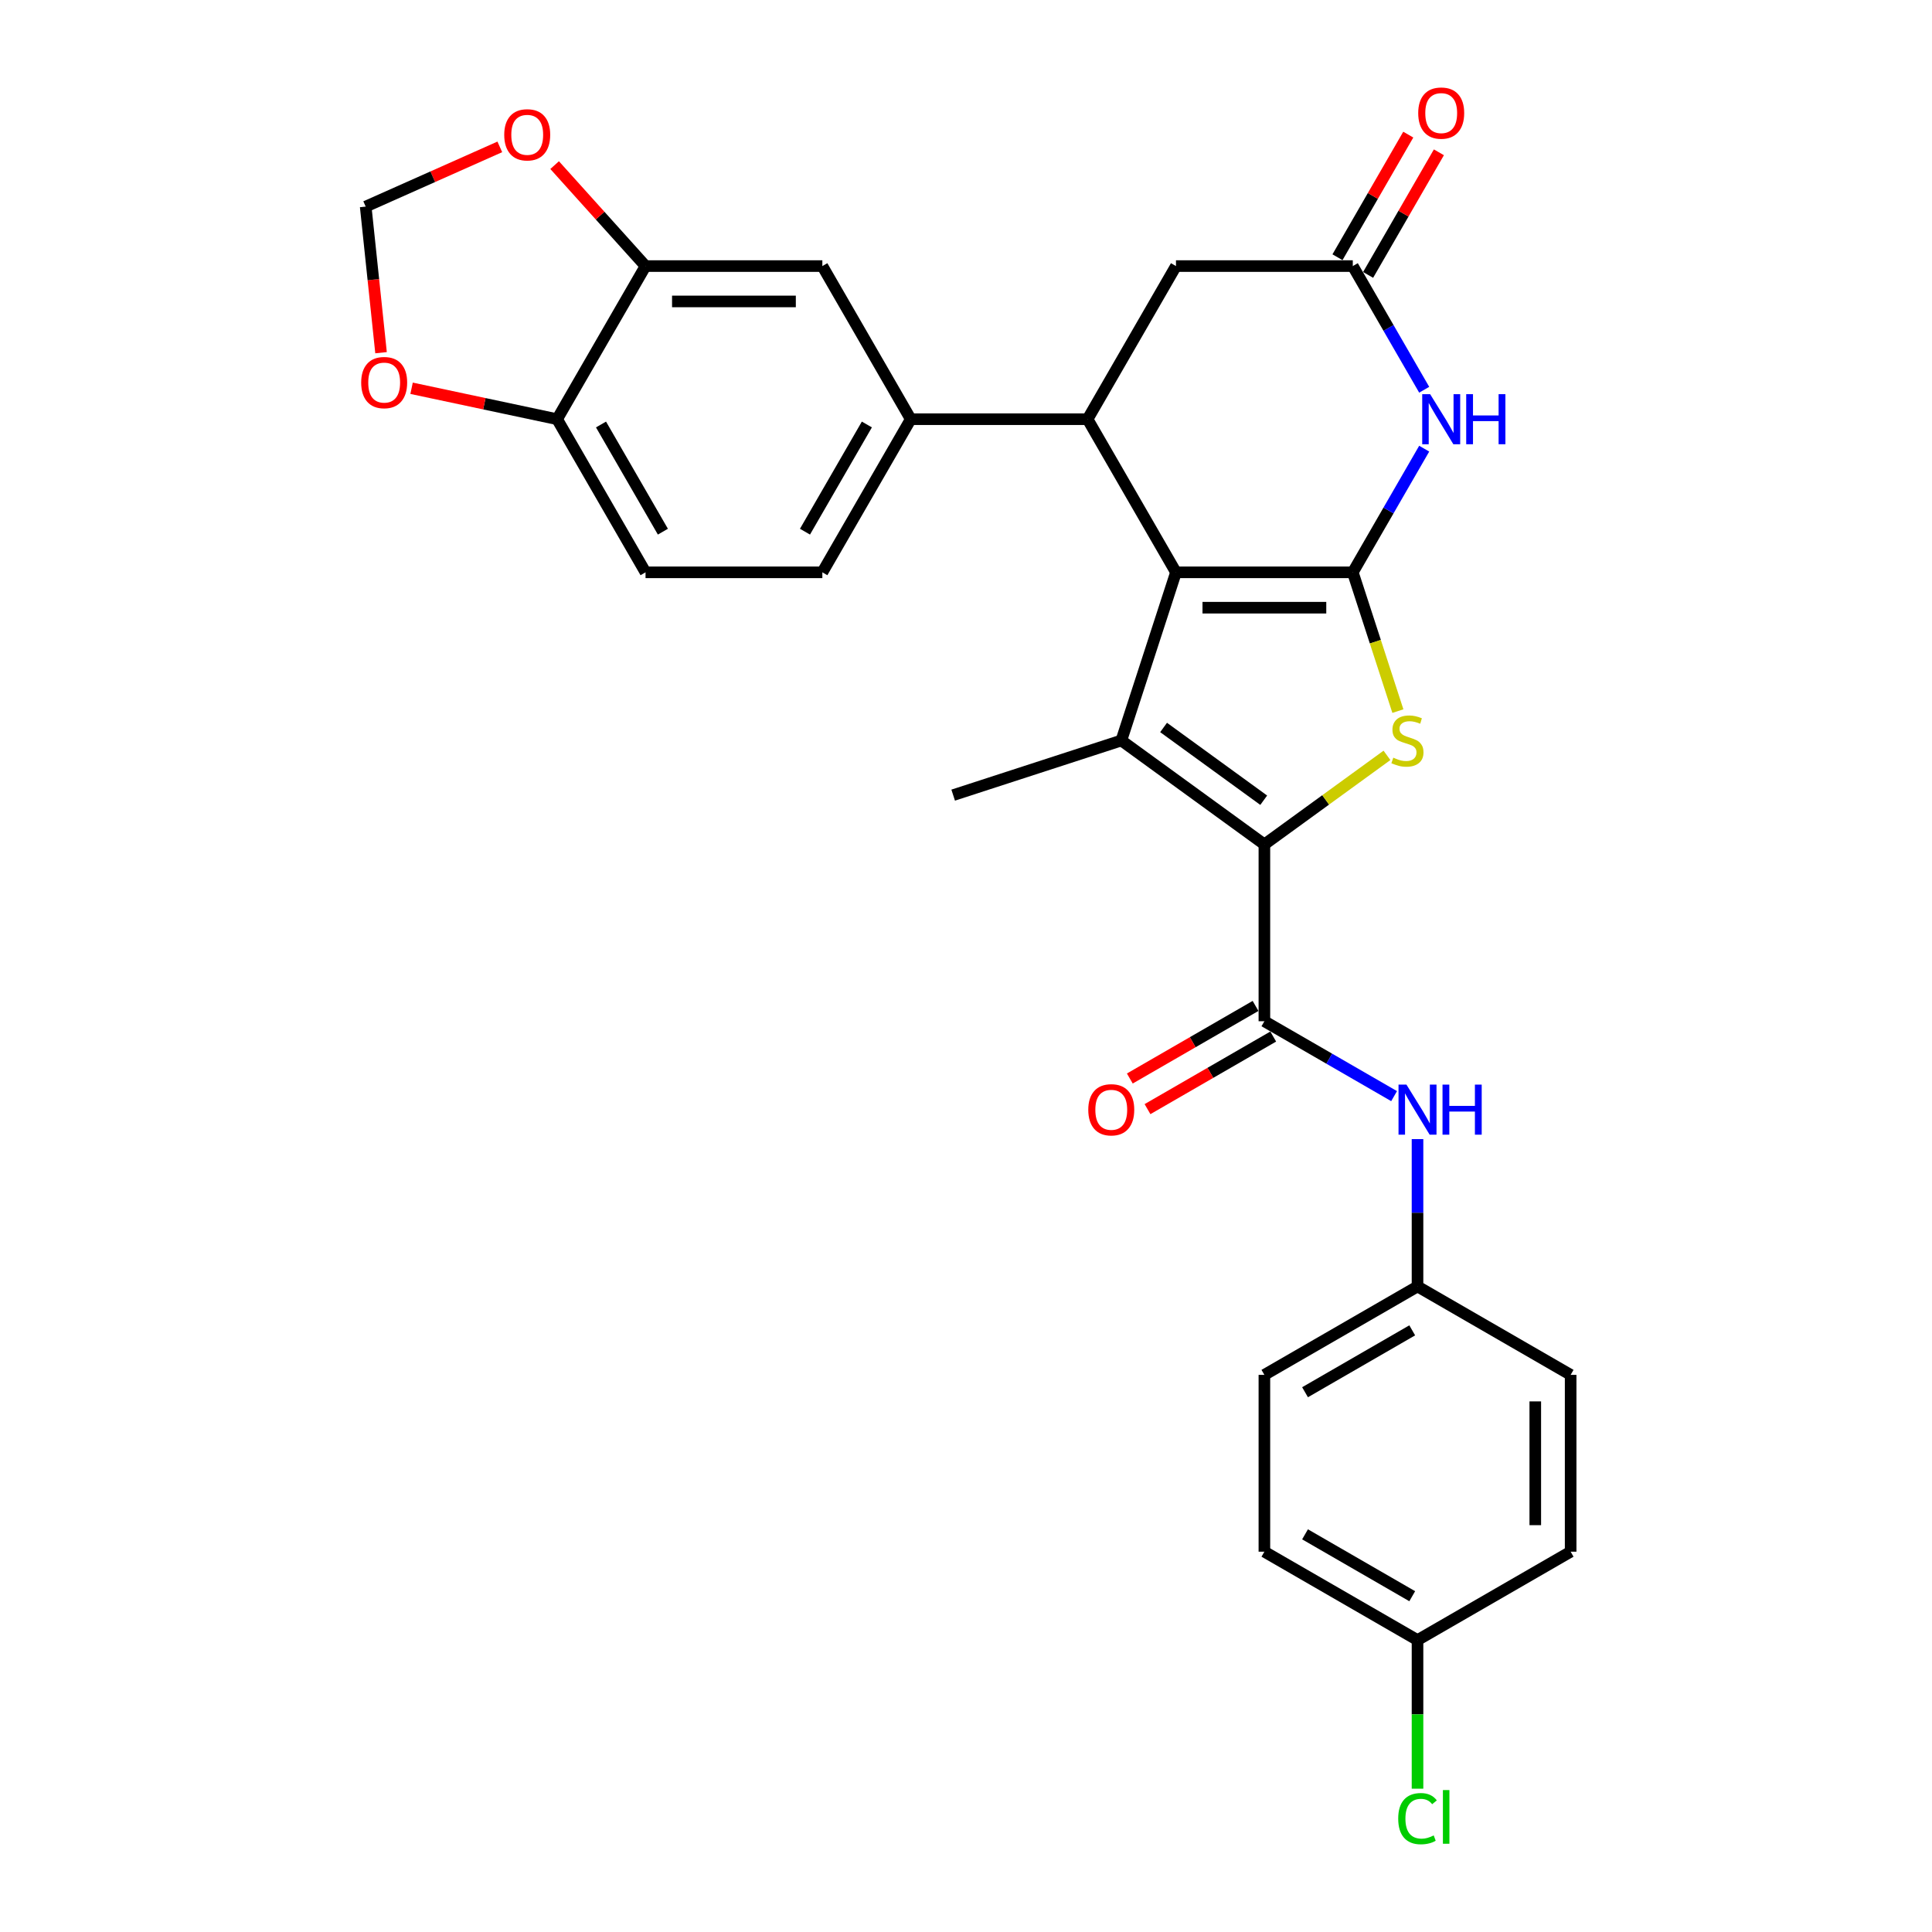 <?xml version='1.0' encoding='iso-8859-1'?>
<svg version='1.1' baseProfile='full'
              xmlns='http://www.w3.org/2000/svg'
                      xmlns:rdkit='http://www.rdkit.org/xml'
                      xmlns:xlink='http://www.w3.org/1999/xlink'
                  xml:space='preserve'
width='1000px' height='1000px' viewBox='0 0 1000 1000'>
<!-- END OF HEADER -->
<rect style='opacity:1.0;fill:#FFFFFF;stroke:none' width='1000' height='1000' x='0' y='0'> </rect>
<path class='bond-0' d='M 700.205,296.237 L 608.685,296.237' style='fill:none;fill-rule:evenodd;stroke:#000000;stroke-width:6px;stroke-linecap:butt;stroke-linejoin:miter;stroke-opacity:1' />
<path class='bond-0' d='M 686.477,314.541 L 622.413,314.541' style='fill:none;fill-rule:evenodd;stroke:#000000;stroke-width:6px;stroke-linecap:butt;stroke-linejoin:miter;stroke-opacity:1' />
<path class='bond-3' d='M 700.205,296.237 L 711.874,332.152' style='fill:none;fill-rule:evenodd;stroke:#000000;stroke-width:6px;stroke-linecap:butt;stroke-linejoin:miter;stroke-opacity:1' />
<path class='bond-3' d='M 711.874,332.152 L 723.544,368.067' style='fill:none;fill-rule:evenodd;stroke:#CCCC00;stroke-width:6px;stroke-linecap:butt;stroke-linejoin:miter;stroke-opacity:1' />
<path class='bond-4' d='M 700.205,296.237 L 718.683,264.231' style='fill:none;fill-rule:evenodd;stroke:#000000;stroke-width:6px;stroke-linecap:butt;stroke-linejoin:miter;stroke-opacity:1' />
<path class='bond-4' d='M 718.683,264.231 L 737.162,232.226' style='fill:none;fill-rule:evenodd;stroke:#0000FF;stroke-width:6px;stroke-linecap:butt;stroke-linejoin:miter;stroke-opacity:1' />
<path class='bond-2' d='M 608.685,296.237 L 580.404,383.277' style='fill:none;fill-rule:evenodd;stroke:#000000;stroke-width:6px;stroke-linecap:butt;stroke-linejoin:miter;stroke-opacity:1' />
<path class='bond-5' d='M 608.685,296.237 L 562.925,216.978' style='fill:none;fill-rule:evenodd;stroke:#000000;stroke-width:6px;stroke-linecap:butt;stroke-linejoin:miter;stroke-opacity:1' />
<path class='bond-1' d='M 654.445,437.071 L 686.167,414.024' style='fill:none;fill-rule:evenodd;stroke:#000000;stroke-width:6px;stroke-linecap:butt;stroke-linejoin:miter;stroke-opacity:1' />
<path class='bond-1' d='M 686.167,414.024 L 717.888,390.977' style='fill:none;fill-rule:evenodd;stroke:#CCCC00;stroke-width:6px;stroke-linecap:butt;stroke-linejoin:miter;stroke-opacity:1' />
<path class='bond-6' d='M 654.445,437.071 L 654.445,528.591' style='fill:none;fill-rule:evenodd;stroke:#000000;stroke-width:6px;stroke-linecap:butt;stroke-linejoin:miter;stroke-opacity:1' />
<path class='bond-29' d='M 654.445,437.071 L 580.404,383.277' style='fill:none;fill-rule:evenodd;stroke:#000000;stroke-width:6px;stroke-linecap:butt;stroke-linejoin:miter;stroke-opacity:1' />
<path class='bond-29' d='M 654.098,414.194 L 602.269,376.538' style='fill:none;fill-rule:evenodd;stroke:#000000;stroke-width:6px;stroke-linecap:butt;stroke-linejoin:miter;stroke-opacity:1' />
<path class='bond-22' d='M 580.404,383.277 L 493.363,411.559' style='fill:none;fill-rule:evenodd;stroke:#000000;stroke-width:6px;stroke-linecap:butt;stroke-linejoin:miter;stroke-opacity:1' />
<path class='bond-7' d='M 737.162,201.731 L 718.683,169.726' style='fill:none;fill-rule:evenodd;stroke:#0000FF;stroke-width:6px;stroke-linecap:butt;stroke-linejoin:miter;stroke-opacity:1' />
<path class='bond-7' d='M 718.683,169.726 L 700.205,137.72' style='fill:none;fill-rule:evenodd;stroke:#000000;stroke-width:6px;stroke-linecap:butt;stroke-linejoin:miter;stroke-opacity:1' />
<path class='bond-8' d='M 562.925,216.978 L 471.405,216.978' style='fill:none;fill-rule:evenodd;stroke:#000000;stroke-width:6px;stroke-linecap:butt;stroke-linejoin:miter;stroke-opacity:1' />
<path class='bond-30' d='M 562.925,216.978 L 608.685,137.72' style='fill:none;fill-rule:evenodd;stroke:#000000;stroke-width:6px;stroke-linecap:butt;stroke-linejoin:miter;stroke-opacity:1' />
<path class='bond-9' d='M 654.445,528.591 L 688.016,547.973' style='fill:none;fill-rule:evenodd;stroke:#000000;stroke-width:6px;stroke-linecap:butt;stroke-linejoin:miter;stroke-opacity:1' />
<path class='bond-9' d='M 688.016,547.973 L 721.586,567.355' style='fill:none;fill-rule:evenodd;stroke:#0000FF;stroke-width:6px;stroke-linecap:butt;stroke-linejoin:miter;stroke-opacity:1' />
<path class='bond-16' d='M 649.869,520.665 L 617.333,539.45' style='fill:none;fill-rule:evenodd;stroke:#000000;stroke-width:6px;stroke-linecap:butt;stroke-linejoin:miter;stroke-opacity:1' />
<path class='bond-16' d='M 617.333,539.45 L 584.796,558.235' style='fill:none;fill-rule:evenodd;stroke:#FF0000;stroke-width:6px;stroke-linecap:butt;stroke-linejoin:miter;stroke-opacity:1' />
<path class='bond-16' d='M 659.021,536.517 L 626.485,555.302' style='fill:none;fill-rule:evenodd;stroke:#000000;stroke-width:6px;stroke-linecap:butt;stroke-linejoin:miter;stroke-opacity:1' />
<path class='bond-16' d='M 626.485,555.302 L 593.948,574.087' style='fill:none;fill-rule:evenodd;stroke:#FF0000;stroke-width:6px;stroke-linecap:butt;stroke-linejoin:miter;stroke-opacity:1' />
<path class='bond-11' d='M 700.205,137.72 L 608.685,137.72' style='fill:none;fill-rule:evenodd;stroke:#000000;stroke-width:6px;stroke-linecap:butt;stroke-linejoin:miter;stroke-opacity:1' />
<path class='bond-18' d='M 708.131,142.296 L 726.451,110.565' style='fill:none;fill-rule:evenodd;stroke:#000000;stroke-width:6px;stroke-linecap:butt;stroke-linejoin:miter;stroke-opacity:1' />
<path class='bond-18' d='M 726.451,110.565 L 744.771,78.834' style='fill:none;fill-rule:evenodd;stroke:#FF0000;stroke-width:6px;stroke-linecap:butt;stroke-linejoin:miter;stroke-opacity:1' />
<path class='bond-18' d='M 692.279,133.144 L 710.599,101.413' style='fill:none;fill-rule:evenodd;stroke:#000000;stroke-width:6px;stroke-linecap:butt;stroke-linejoin:miter;stroke-opacity:1' />
<path class='bond-18' d='M 710.599,101.413 L 728.919,69.682' style='fill:none;fill-rule:evenodd;stroke:#FF0000;stroke-width:6px;stroke-linecap:butt;stroke-linejoin:miter;stroke-opacity:1' />
<path class='bond-12' d='M 471.405,216.978 L 425.646,137.72' style='fill:none;fill-rule:evenodd;stroke:#000000;stroke-width:6px;stroke-linecap:butt;stroke-linejoin:miter;stroke-opacity:1' />
<path class='bond-19' d='M 471.405,216.978 L 425.646,296.237' style='fill:none;fill-rule:evenodd;stroke:#000000;stroke-width:6px;stroke-linecap:butt;stroke-linejoin:miter;stroke-opacity:1' />
<path class='bond-19' d='M 448.69,219.715 L 416.658,275.196' style='fill:none;fill-rule:evenodd;stroke:#000000;stroke-width:6px;stroke-linecap:butt;stroke-linejoin:miter;stroke-opacity:1' />
<path class='bond-21' d='M 733.704,589.598 L 733.704,627.735' style='fill:none;fill-rule:evenodd;stroke:#0000FF;stroke-width:6px;stroke-linecap:butt;stroke-linejoin:miter;stroke-opacity:1' />
<path class='bond-21' d='M 733.704,627.735 L 733.704,665.871' style='fill:none;fill-rule:evenodd;stroke:#000000;stroke-width:6px;stroke-linecap:butt;stroke-linejoin:miter;stroke-opacity:1' />
<path class='bond-10' d='M 334.126,137.72 L 425.646,137.72' style='fill:none;fill-rule:evenodd;stroke:#000000;stroke-width:6px;stroke-linecap:butt;stroke-linejoin:miter;stroke-opacity:1' />
<path class='bond-10' d='M 347.854,156.024 L 411.918,156.024' style='fill:none;fill-rule:evenodd;stroke:#000000;stroke-width:6px;stroke-linecap:butt;stroke-linejoin:miter;stroke-opacity:1' />
<path class='bond-14' d='M 334.126,137.72 L 310.599,111.591' style='fill:none;fill-rule:evenodd;stroke:#000000;stroke-width:6px;stroke-linecap:butt;stroke-linejoin:miter;stroke-opacity:1' />
<path class='bond-14' d='M 310.599,111.591 L 287.073,85.462' style='fill:none;fill-rule:evenodd;stroke:#FF0000;stroke-width:6px;stroke-linecap:butt;stroke-linejoin:miter;stroke-opacity:1' />
<path class='bond-31' d='M 334.126,137.72 L 288.366,216.978' style='fill:none;fill-rule:evenodd;stroke:#000000;stroke-width:6px;stroke-linecap:butt;stroke-linejoin:miter;stroke-opacity:1' />
<path class='bond-13' d='M 288.366,216.978 L 334.126,296.237' style='fill:none;fill-rule:evenodd;stroke:#000000;stroke-width:6px;stroke-linecap:butt;stroke-linejoin:miter;stroke-opacity:1' />
<path class='bond-13' d='M 311.081,219.715 L 343.113,275.196' style='fill:none;fill-rule:evenodd;stroke:#000000;stroke-width:6px;stroke-linecap:butt;stroke-linejoin:miter;stroke-opacity:1' />
<path class='bond-15' d='M 288.366,216.978 L 250.699,208.972' style='fill:none;fill-rule:evenodd;stroke:#000000;stroke-width:6px;stroke-linecap:butt;stroke-linejoin:miter;stroke-opacity:1' />
<path class='bond-15' d='M 250.699,208.972 L 213.031,200.966' style='fill:none;fill-rule:evenodd;stroke:#FF0000;stroke-width:6px;stroke-linecap:butt;stroke-linejoin:miter;stroke-opacity:1' />
<path class='bond-17' d='M 258.701,76.023 L 223.99,91.478' style='fill:none;fill-rule:evenodd;stroke:#FF0000;stroke-width:6px;stroke-linecap:butt;stroke-linejoin:miter;stroke-opacity:1' />
<path class='bond-17' d='M 223.99,91.478 L 189.28,106.932' style='fill:none;fill-rule:evenodd;stroke:#000000;stroke-width:6px;stroke-linecap:butt;stroke-linejoin:miter;stroke-opacity:1' />
<path class='bond-33' d='M 197.228,182.557 L 193.254,144.744' style='fill:none;fill-rule:evenodd;stroke:#FF0000;stroke-width:6px;stroke-linecap:butt;stroke-linejoin:miter;stroke-opacity:1' />
<path class='bond-33' d='M 193.254,144.744 L 189.28,106.932' style='fill:none;fill-rule:evenodd;stroke:#000000;stroke-width:6px;stroke-linecap:butt;stroke-linejoin:miter;stroke-opacity:1' />
<path class='bond-20' d='M 425.646,296.237 L 334.126,296.237' style='fill:none;fill-rule:evenodd;stroke:#000000;stroke-width:6px;stroke-linecap:butt;stroke-linejoin:miter;stroke-opacity:1' />
<path class='bond-25' d='M 733.704,665.871 L 812.962,711.631' style='fill:none;fill-rule:evenodd;stroke:#000000;stroke-width:6px;stroke-linecap:butt;stroke-linejoin:miter;stroke-opacity:1' />
<path class='bond-26' d='M 733.704,665.871 L 654.445,711.631' style='fill:none;fill-rule:evenodd;stroke:#000000;stroke-width:6px;stroke-linecap:butt;stroke-linejoin:miter;stroke-opacity:1' />
<path class='bond-26' d='M 730.967,688.587 L 675.486,720.619' style='fill:none;fill-rule:evenodd;stroke:#000000;stroke-width:6px;stroke-linecap:butt;stroke-linejoin:miter;stroke-opacity:1' />
<path class='bond-23' d='M 733.704,848.911 L 654.445,803.151' style='fill:none;fill-rule:evenodd;stroke:#000000;stroke-width:6px;stroke-linecap:butt;stroke-linejoin:miter;stroke-opacity:1' />
<path class='bond-23' d='M 730.967,826.195 L 675.486,794.163' style='fill:none;fill-rule:evenodd;stroke:#000000;stroke-width:6px;stroke-linecap:butt;stroke-linejoin:miter;stroke-opacity:1' />
<path class='bond-24' d='M 733.704,848.911 L 733.704,887.367' style='fill:none;fill-rule:evenodd;stroke:#000000;stroke-width:6px;stroke-linecap:butt;stroke-linejoin:miter;stroke-opacity:1' />
<path class='bond-24' d='M 733.704,887.367 L 733.704,925.824' style='fill:none;fill-rule:evenodd;stroke:#00CC00;stroke-width:6px;stroke-linecap:butt;stroke-linejoin:miter;stroke-opacity:1' />
<path class='bond-32' d='M 733.704,848.911 L 812.962,803.151' style='fill:none;fill-rule:evenodd;stroke:#000000;stroke-width:6px;stroke-linecap:butt;stroke-linejoin:miter;stroke-opacity:1' />
<path class='bond-28' d='M 812.962,711.631 L 812.962,803.151' style='fill:none;fill-rule:evenodd;stroke:#000000;stroke-width:6px;stroke-linecap:butt;stroke-linejoin:miter;stroke-opacity:1' />
<path class='bond-28' d='M 794.658,725.359 L 794.658,789.423' style='fill:none;fill-rule:evenodd;stroke:#000000;stroke-width:6px;stroke-linecap:butt;stroke-linejoin:miter;stroke-opacity:1' />
<path class='bond-27' d='M 654.445,711.631 L 654.445,803.151' style='fill:none;fill-rule:evenodd;stroke:#000000;stroke-width:6px;stroke-linecap:butt;stroke-linejoin:miter;stroke-opacity:1' />
<path  class='atom-4' d='M 721.165 392.173
Q 721.457 392.283, 722.665 392.795
Q 723.874 393.308, 725.191 393.637
Q 726.546 393.93, 727.864 393.93
Q 730.317 393.93, 731.744 392.759
Q 733.172 391.551, 733.172 389.464
Q 733.172 388.036, 732.44 387.158
Q 731.744 386.279, 730.646 385.803
Q 729.548 385.327, 727.717 384.778
Q 725.411 384.083, 724.02 383.424
Q 722.665 382.765, 721.677 381.374
Q 720.725 379.983, 720.725 377.64
Q 720.725 374.382, 722.922 372.368
Q 725.155 370.355, 729.548 370.355
Q 732.55 370.355, 735.954 371.783
L 735.112 374.601
Q 732.001 373.32, 729.658 373.32
Q 727.132 373.32, 725.741 374.382
Q 724.349 375.407, 724.386 377.201
Q 724.386 378.592, 725.082 379.434
Q 725.814 380.276, 726.839 380.751
Q 727.9 381.227, 729.658 381.777
Q 732.001 382.509, 733.392 383.241
Q 734.783 383.973, 735.771 385.474
Q 736.796 386.938, 736.796 389.464
Q 736.796 393.052, 734.38 394.992
Q 732.001 396.896, 728.01 396.896
Q 725.704 396.896, 723.947 396.383
Q 722.226 395.907, 720.176 395.065
L 721.165 392.173
' fill='#CCCC00'/>
<path  class='atom-5' d='M 740.236 204.019
L 748.729 217.747
Q 749.571 219.102, 750.925 221.554
Q 752.28 224.007, 752.353 224.154
L 752.353 204.019
L 755.794 204.019
L 755.794 229.938
L 752.243 229.938
L 743.128 214.928
Q 742.066 213.171, 740.931 211.158
Q 739.833 209.144, 739.504 208.522
L 739.504 229.938
L 736.136 229.938
L 736.136 204.019
L 740.236 204.019
' fill='#0000FF'/>
<path  class='atom-5' d='M 758.906 204.019
L 762.42 204.019
L 762.42 215.038
L 775.672 215.038
L 775.672 204.019
L 779.187 204.019
L 779.187 229.938
L 775.672 229.938
L 775.672 217.967
L 762.42 217.967
L 762.42 229.938
L 758.906 229.938
L 758.906 204.019
' fill='#0000FF'/>
<path  class='atom-10' d='M 727.974 561.392
L 736.467 575.12
Q 737.309 576.474, 738.664 578.927
Q 740.018 581.38, 740.092 581.526
L 740.092 561.392
L 743.533 561.392
L 743.533 587.31
L 739.982 587.31
L 730.866 572.301
Q 729.805 570.544, 728.67 568.53
Q 727.572 566.517, 727.242 565.895
L 727.242 587.31
L 723.874 587.31
L 723.874 561.392
L 727.974 561.392
' fill='#0000FF'/>
<path  class='atom-10' d='M 746.644 561.392
L 750.159 561.392
L 750.159 572.411
L 763.411 572.411
L 763.411 561.392
L 766.925 561.392
L 766.925 587.31
L 763.411 587.31
L 763.411 575.34
L 750.159 575.34
L 750.159 587.31
L 746.644 587.31
L 746.644 561.392
' fill='#0000FF'/>
<path  class='atom-15' d='M 260.989 69.781
Q 260.989 63.557, 264.065 60.08
Q 267.14 56.602, 272.887 56.602
Q 278.634 56.602, 281.71 60.08
Q 284.785 63.557, 284.785 69.781
Q 284.785 76.077, 281.673 79.665
Q 278.561 83.216, 272.887 83.216
Q 267.176 83.216, 264.065 79.665
Q 260.989 76.114, 260.989 69.781
M 272.887 80.287
Q 276.841 80.287, 278.964 77.651
Q 281.124 74.979, 281.124 69.781
Q 281.124 64.692, 278.964 62.13
Q 276.841 59.531, 272.887 59.531
Q 268.933 59.531, 266.773 62.093
Q 264.65 64.656, 264.65 69.781
Q 264.65 75.016, 266.773 77.651
Q 268.933 80.287, 272.887 80.287
' fill='#FF0000'/>
<path  class='atom-16' d='M 186.948 198.024
Q 186.948 191.8, 190.023 188.323
Q 193.098 184.845, 198.846 184.845
Q 204.593 184.845, 207.668 188.323
Q 210.744 191.8, 210.744 198.024
Q 210.744 204.32, 207.632 207.908
Q 204.52 211.459, 198.846 211.459
Q 193.135 211.459, 190.023 207.908
Q 186.948 204.357, 186.948 198.024
M 198.846 208.53
Q 202.8 208.53, 204.923 205.894
Q 207.083 203.222, 207.083 198.024
Q 207.083 192.935, 204.923 190.373
Q 202.8 187.773, 198.846 187.773
Q 194.892 187.773, 192.732 190.336
Q 190.609 192.899, 190.609 198.024
Q 190.609 203.259, 192.732 205.894
Q 194.892 208.53, 198.846 208.53
' fill='#FF0000'/>
<path  class='atom-17' d='M 563.289 574.424
Q 563.289 568.201, 566.364 564.723
Q 569.439 561.246, 575.187 561.246
Q 580.934 561.246, 584.009 564.723
Q 587.084 568.201, 587.084 574.424
Q 587.084 580.721, 583.972 584.309
Q 580.861 587.859, 575.187 587.859
Q 569.476 587.859, 566.364 584.309
Q 563.289 580.758, 563.289 574.424
M 575.187 584.931
Q 579.14 584.931, 581.263 582.295
Q 583.423 579.623, 583.423 574.424
Q 583.423 569.336, 581.263 566.773
Q 579.14 564.174, 575.187 564.174
Q 571.233 564.174, 569.073 566.737
Q 566.95 569.299, 566.95 574.424
Q 566.95 579.659, 569.073 582.295
Q 571.233 584.931, 575.187 584.931
' fill='#FF0000'/>
<path  class='atom-19' d='M 734.067 58.535
Q 734.067 52.311, 737.142 48.834
Q 740.217 45.356, 745.965 45.356
Q 751.712 45.356, 754.787 48.834
Q 757.862 52.311, 757.862 58.535
Q 757.862 64.831, 754.751 68.419
Q 751.639 71.97, 745.965 71.97
Q 740.254 71.97, 737.142 68.419
Q 734.067 64.868, 734.067 58.535
M 745.965 69.041
Q 749.919 69.041, 752.042 66.405
Q 754.202 63.733, 754.202 58.535
Q 754.202 53.446, 752.042 50.884
Q 749.919 48.285, 745.965 48.285
Q 742.011 48.285, 739.851 50.847
Q 737.728 53.41, 737.728 58.535
Q 737.728 63.77, 739.851 66.405
Q 742.011 69.041, 745.965 69.041
' fill='#FF0000'/>
<path  class='atom-25' d='M 723.71 941.327
Q 723.71 934.884, 726.711 931.516
Q 729.75 928.112, 735.497 928.112
Q 740.842 928.112, 743.698 931.882
L 741.281 933.859
Q 739.195 931.114, 735.497 931.114
Q 731.58 931.114, 729.494 933.749
Q 727.444 936.349, 727.444 941.327
Q 727.444 946.452, 729.567 949.088
Q 731.727 951.724, 735.9 951.724
Q 738.755 951.724, 742.087 950.003
L 743.112 952.749
Q 741.757 953.628, 739.707 954.14
Q 737.657 954.653, 735.388 954.653
Q 729.75 954.653, 726.711 951.211
Q 723.71 947.77, 723.71 941.327
' fill='#00CC00'/>
<path  class='atom-25' d='M 746.846 926.538
L 750.214 926.538
L 750.214 954.323
L 746.846 954.323
L 746.846 926.538
' fill='#00CC00'/>
</svg>
